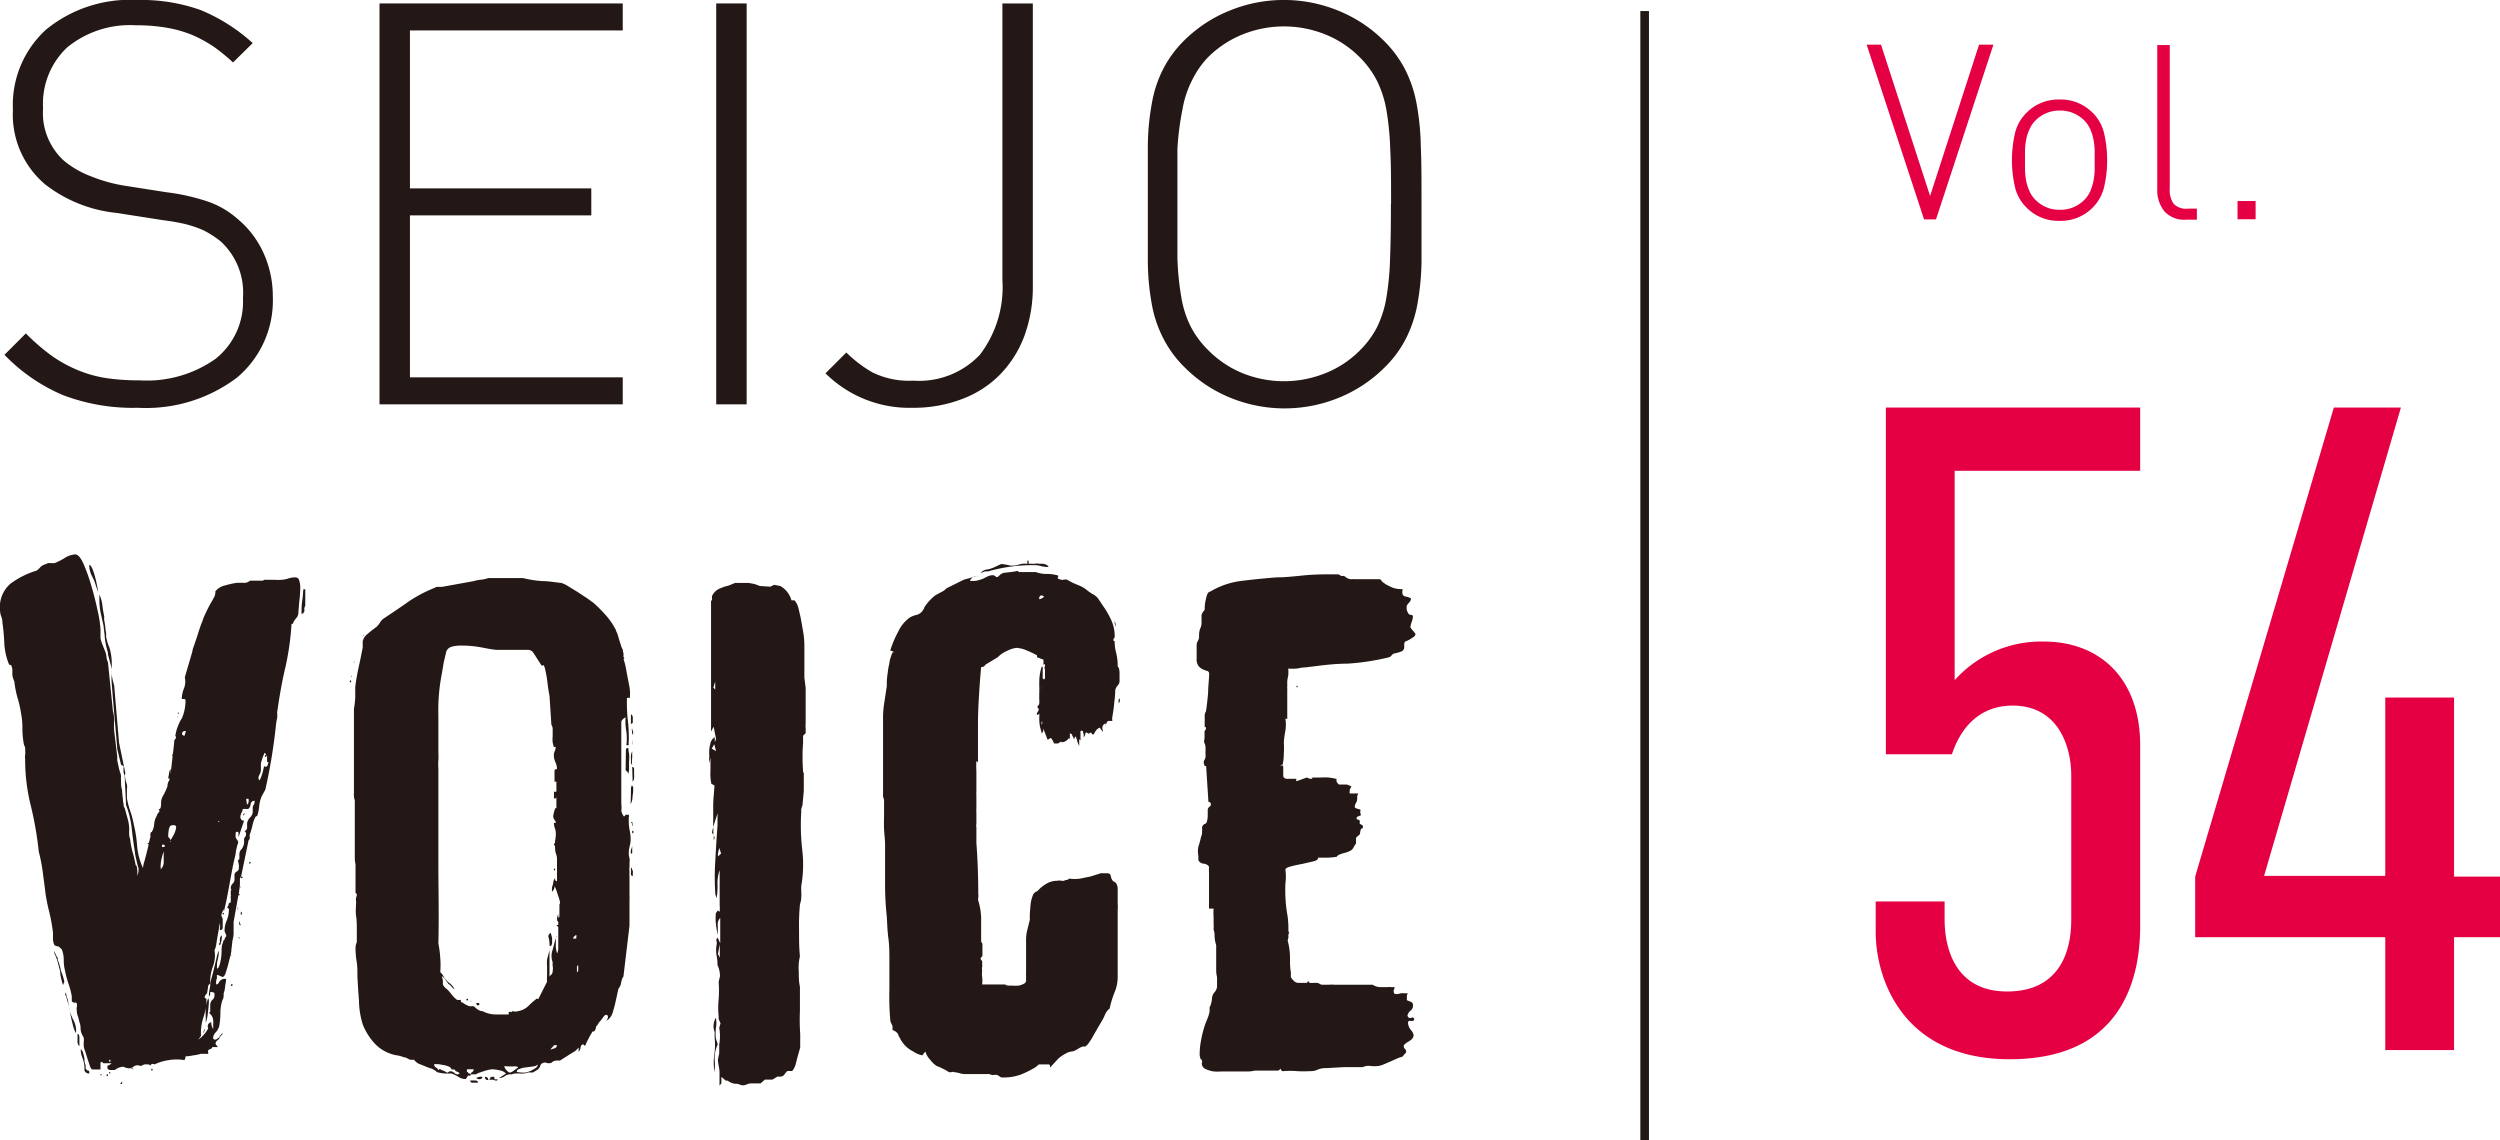 <svg xmlns="http://www.w3.org/2000/svg" width="174.11" height="79.4" viewBox="0 0 174.11 79.4"><defs><style>.cls-1{fill:none;stroke:#231815;stroke-miterlimit:10;stroke-width:0.6px;}.cls-2{fill:#231815;}.cls-3{fill:#e50044;}</style></defs><title>logo</title><g id="レイヤー_2" data-name="レイヤー 2"><g id="レイヤー_1-2" data-name="レイヤー 1"><line class="cls-1" x1="114.54" y1="0.77" x2="114.54" y2="79.4"/><path class="cls-2" d="M8,74.52c-.06,0-.1,0-.11,0s-.08,0-.2,0-.21-.06-.21-.17,0-.15.11-.17a.8.8,0,0,0,.19-.13H7.6a.68.68,0,0,0-.19,0l-.2,0a.21.21,0,0,1-.1-.11S7,74,7,74v.48H6.44q-.09,0-.18-.24l-.17-.52c-.06-.19-.11-.37-.17-.54a1.33,1.33,0,0,1-.09-.35s0-.11,0-.26a1,1,0,0,0,0-.3l-.09-.17a1.07,1.07,0,0,1-.13-.5,1.13,1.13,0,0,0-.09-.45,3.15,3.15,0,0,0-.1-.39.94.94,0,0,1-.07-.39.49.49,0,0,1,0-.24A.31.31,0,0,0,5.36,70c0-.14-.05-.2-.13-.17A.24.24,0,0,1,5,69.72s0-.09,0-.17a1.05,1.05,0,0,1,0-.18,5.78,5.78,0,0,0-.23-.86,6.38,6.38,0,0,1-.24-.91,2.86,2.86,0,0,1-.09-.73,2.06,2.06,0,0,0-.13-.74C4.18,66,4.1,65.91,4,65.9a.44.44,0,0,1-.2-.07.94.94,0,0,1-.11-.43c0-.2,0-.35,0-.43a11.57,11.57,0,0,0-.28-1.54,11.14,11.14,0,0,1-.28-1.53l-.17-1.3a11.79,11.79,0,0,0-.26-1.29,24.33,24.33,0,0,0-.56-3.22,13.33,13.33,0,0,1-.39-3.22,1,1,0,0,1,0-.3,1,1,0,0,0,0-.3A.57.57,0,0,0,1.73,52a.71.71,0,0,1-.09-.3,5.85,5.85,0,0,1-.08-1,5.17,5.17,0,0,0-.09-1,7.91,7.91,0,0,0-.26-1.14A6.67,6.67,0,0,1,1,47.47,1.83,1.83,0,0,1,.86,47c0-.25,0-.38,0-.41-.06-.23-.1-.33-.13-.28s-.07,0-.13-.11A4.43,4.43,0,0,1,.3,44.81a14.14,14.14,0,0,0-.13-1.44,1.26,1.26,0,0,0-.08-.43A1.28,1.28,0,0,1,0,42.46a2.13,2.13,0,0,1,.73-1.81,5.85,5.85,0,0,1,1.82-.91,1.23,1.23,0,0,0,.24-.22.89.89,0,0,1,.32-.21.78.78,0,0,0,.22-.09.27.27,0,0,1,.13,0H3.8a4.46,4.46,0,0,0,.69-.35,1.57,1.57,0,0,1,.74-.26q.3,0,.6.69a12.82,12.82,0,0,1,.56,1.6c.18.61.32,1.2.44,1.77A7.87,7.87,0,0,1,7,43.84s0,.13,0,.28,0,.27,0,.33a2.35,2.35,0,0,0,.13.43l.17.43a1.25,1.25,0,0,1,.11.39,1.3,1.3,0,0,0,.11.43l.34,3.37a2.72,2.72,0,0,1,.09.69,5.32,5.32,0,0,0,0,.69l.22,1.86a1.35,1.35,0,0,0,0,.24l.09.41a2.75,2.75,0,0,0,.11.41,1.26,1.26,0,0,1,.06.24,2.71,2.71,0,0,0,0,.37c0,.18,0,.38.07.6a6.12,6.12,0,0,0,.06.63c0,.2.05.33.05.39a.32.32,0,0,0,.08.25c.06.24.13.48.2.74a2.81,2.81,0,0,1,.11.73,2.83,2.83,0,0,0,0,.35.6.6,0,0,0,.06.3,5.65,5.65,0,0,0,.17.93,9,9,0,0,1,.22.93c.06,0,.09.11.11.32s0,.36,0,.41a1.11,1.11,0,0,0,.09-.51,4,4,0,0,1-.15-.59,3.59,3.59,0,0,1-.11-.58c-.09-.55-.16-1.1-.22-1.64a6.34,6.34,0,0,0-.39-1.6L8.68,54a.72.72,0,0,1-.08-.35c0-.09,0-.14,0-.17a.17.17,0,0,0,0-.13l-.17-.09-.26-1.08c-.11-1.3-.2-2.3-.26-3s-.1-1.25-.13-1.58,0-.53,0-.58v-.13a2.46,2.46,0,0,0-.09-.67c-.06-.22-.11-.43-.17-.63l0-.13a6.19,6.19,0,0,1-.22-1c0-.24-.06-.54-.09-.89L7,42.63a5.23,5.23,0,0,1-.08-1v-.22a2.33,2.33,0,0,1,.21.74,7,7,0,0,0,.13.78,1.38,1.38,0,0,0,0,.28,4.3,4.3,0,0,1,.07.43,2.62,2.62,0,0,0,.06.43,2,2,0,0,1,0,.24c0,.11.05.24.08.37a1.55,1.55,0,0,0,.13.36,3.81,3.81,0,0,1,.18,1.36,3.29,3.29,0,0,0,.17,1.32l.34,4,.44,2.12a.63.63,0,0,0,0,.38c0,.15.08.29.11.44s0,.21,0,.47,0,.42,0,.48a6.24,6.24,0,0,0,.24.9,5.59,5.59,0,0,1,.23.87,9.39,9.39,0,0,1,.24,1.53,4.4,4.4,0,0,0,.41,1.54,1.76,1.76,0,0,1,.09-.44c.06-.2.11-.41.17-.64s.11-.45.15-.65.08-.35.11-.44a.68.68,0,0,1,0-.21c0-.09.06-.13.09-.13a1.27,1.27,0,0,0,.17-.56,1.28,1.28,0,0,1,.18-.56.42.42,0,0,1,.1-.2.43.43,0,0,0,.11-.19,1.31,1.31,0,0,0,.09-.5.93.93,0,0,1,.13-.5,4.29,4.29,0,0,0,.56-1.79c.09-.73.16-1.37.22-1.92a.34.34,0,0,1,.08-.26c.06-.06.06-.13,0-.22A3.21,3.21,0,0,1,12.68,50a3.21,3.21,0,0,0,.24-1.23c0-.06-.05-.09-.13-.09h-.13a2,2,0,0,1,.15-.73,1.31,1.31,0,0,0,.06-.78l.52-1.77A1.56,1.56,0,0,1,13.5,45l.22-.65c.07-.23.14-.44.21-.65s.12-.33.15-.39a3.64,3.64,0,0,1,.26-.64,7.8,7.8,0,0,1,.43-.82l.13-.24a.57.57,0,0,0,.09-.28.17.17,0,0,0,0-.13,1.15,1.15,0,0,1,.69-.43,5.94,5.94,0,0,1,.82-.18l.45,0a.6.6,0,0,0,.46-.15h.9a.24.24,0,0,1,.22-.06l.22,0,.41,0a2.68,2.68,0,0,0,.41,0,1.71,1.71,0,0,0,.47-.08,1.58,1.58,0,0,1,.52-.09.27.27,0,0,1,.28.22,1.55,1.55,0,0,1,.07.43c0,.14,0,.44-.05.88s-.06.75-.08.89a.59.59,0,0,1-.16.43,1.29,1.29,0,0,0-.23.39l-.09,0,0,.05a18.85,18.85,0,0,1-.43,3c-.24,1-.42,2.07-.57,3.13a1.51,1.51,0,0,1,0,.39,3.8,3.8,0,0,0-.09.56c-.08.75-.18,1.49-.3,2.21s-.26,1.45-.43,2.2l-.26.48a2.33,2.33,0,0,0-.17.69,3.23,3.23,0,0,1-.13.65l-.13.08a2.48,2.48,0,0,0-.2.56,4.59,4.59,0,0,1-.19.65.48.48,0,0,0,0,.22.27.27,0,0,1-.09.21l-.52,2.51a.29.29,0,0,0-.08.22v0l0,.13c0,.08,0,.13,0,.13s0,.25-.05.49a2.91,2.91,0,0,1-.08.46l-.31,1.73v.3c0,.06,0,.23,0,.52a2.13,2.13,0,0,1-.09.52,5.13,5.13,0,0,1-.06.54c0,.27-.1.56-.17.86s-.15.56-.22.78-.15.32-.24.32l-.3-.13,0,0h-.09a.85.85,0,0,1,0,.24,1.08,1.08,0,0,0-.05.2v.21a.21.21,0,0,0,.2-.15.5.5,0,0,1,.32-.24h.09a.12.12,0,0,0,.09,0c0,.17-.05.35-.07.52a2,2,0,0,1-.11.52.79.79,0,0,1,0,.23,1,1,0,0,1-.09.24,2.94,2.94,0,0,0-.13.87,5.19,5.19,0,0,1-.08.9,1,1,0,0,1-.24.44.62.62,0,0,0-.19.43l.08.08a.14.14,0,0,0,.09,0,.23.23,0,0,0,.13-.07.29.29,0,0,1,.17-.06.7.7,0,0,1-.17.19.3.3,0,0,0-.13.24s.06.1.17.22h-.39a.22.22,0,0,1-.15.15.19.19,0,0,0-.15.11.58.58,0,0,0,0,.1.09.09,0,0,1,0,.11.12.12,0,0,1-.09,0H14a3.12,3.12,0,0,1-.54.11,3.5,3.5,0,0,1-.54.07.4.4,0,0,1-.08.26,3.26,3.26,0,0,0-1.08,0,3.48,3.48,0,0,0-1,.3.2.2,0,0,0-.3.09.14.14,0,0,0-.13-.09h-.13a.42.42,0,0,0-.28.06c-.05.05-.15.05-.33,0a.47.47,0,0,0-.3.1.36.36,0,0,1-.26.11.86.86,0,0,1-.43-.11A1,1,0,0,0,8,74.52Zm-4-7.74a6.12,6.12,0,0,1,.22.69c0,.15.11.33.17.54a3.06,3.06,0,0,1,.09.37l-.09.22a4.45,4.45,0,0,1-.19-.76c0-.24-.1-.5-.16-.76a3.37,3.37,0,0,0-.17-.51.51.51,0,0,1-.09-.35A2,2,0,0,0,4.06,66.78Zm.61,2.55a2.48,2.48,0,0,1,.13.35,4.25,4.25,0,0,0,.06.45,1.71,1.71,0,0,0,.11.45,5.41,5.41,0,0,0,.24.54,1.52,1.52,0,0,1,.15.63.65.65,0,0,1,0,.11.26.26,0,0,0,0,.11,2,2,0,0,1-.23-.61c-.08-.29-.14-.58-.2-.88s-.12-.58-.19-.83a2.19,2.19,0,0,0-.15-.41v-.17A.46.46,0,0,0,4.67,69.33ZM5.4,72c.09,0,.13.13.13.3v.56a.38.38,0,0,1-.13-.3Zm.22,1.08s.1.06.15.19a4,4,0,0,1,.11.44c0,.15,0,.31.08.45a1.6,1.6,0,0,1,0,.26c.09.11.16.16.2.15s.06,0,.06.19a.33.33,0,0,1-.34-.21s0,0,0-.09v-.21a2.42,2.42,0,0,0-.16-.63A1.55,1.55,0,0,1,5.62,73.09Zm.6-33.74c.06,0,.12.08.2.24a4,4,0,0,1,.19.56c.06.22.11.43.15.65a3.15,3.15,0,0,1,.07.45l-.26-.78L6.35,40A1.52,1.52,0,0,1,6.22,39.35Zm.86,35.47,0,0,0,.09s-.08,0-.08-.07S7,74.82,7.08,74.82Zm.26.17,0,0H7.3a.12.12,0,0,1-.09,0Zm.09-.17q.09,0,.09.06c0,.05,0,.07-.09.07l0-.09Zm.26-1c-.06,0-.09,0-.09.07s0,.06.09.06l0,0Zm0,.87,0,.08,0,0c-.06,0-.09,0-.09-.07S7.63,74.69,7.69,74.69Zm.82.65c0,.11,0,.17-.09.17S8.45,75.36,8.51,75.34Zm.61-1a.32.32,0,0,0,.08.13l.09,0ZM10.37,58.7l0,.09,0,0q-.09,0-.09-.06S10.31,58.7,10.37,58.7Zm.17-.51,0,.08,0,0,0,0Zm0-.18c.06,0,.09,0,.09.07s0,.06-.09.06l0,0Zm0,16.42q.09,0,.09.06c0,.05,0,.07-.09.07l0,0Zm.65-18.19c0,.15,0,.22-.08.22l-.05-.05s0-.08.09-.08l0,0S11.17,56.24,11.23,56.24Zm0,4a.61.61,0,0,0,0,.15.61.61,0,0,1,0,.15A.68.68,0,0,0,11.4,60v-.6c0-.06,0-.09,0-.09a2.61,2.61,0,0,0-.13.43A2.45,2.45,0,0,0,11.19,60.26Zm.17-1.43c-.06,0-.08.06-.08.18l.12,0a.1.1,0,0,0,.09-.1Zm.43-4.49c0,.23,0,.36-.13.39A.82.82,0,0,1,11.79,54.34Zm-.08,3.93a.42.42,0,0,0,.11.15s.06.08.06.11c.09-.14.17-.28.24-.41a1.48,1.48,0,0,0,.15-.5.16.16,0,0,0-.11-.13l-.15,0c-.14,0-.23.12-.26.35A4.07,4.07,0,0,0,11.71,58.27Zm.17-4.53c0,.08,0,.19,0,.32s0,.19-.11.19,0-.23,0-.36a.8.8,0,0,1,.11-.33Zm0,4.83-.05.09.05,0,0,0ZM12,53l0,.09,0,0-.05,0Zm0-.47q.09,0,.09.06s0,.07-.09.07l0,0Zm0,.17a.22.22,0,0,1,0,.13v-.08Zm.13-1.12q.09,0,.09.06s0,.07-.09.07l0,0Zm0,.26c.11.11.11.17,0,.17Zm.26-2.25c.08.09.08.13,0,.13l0,0Zm0,.43a.25.25,0,0,1,0-.17Zm.34,1.13c0,.06,0,.08.13.08a1.94,1.94,0,0,1,.09-.3A.19.19,0,0,0,12.7,51.19Zm1.08,21.25a1.74,1.74,0,0,0,.41-.37,2,2,0,0,0,.28-.41c-.08-.23,0-.37.22-.43a.78.78,0,0,0,.13.48v-.18a.68.68,0,0,1,0-.19,1.54,1.54,0,0,0,0-.19.69.69,0,0,0-.3-.57l.09-.08a.18.18,0,0,0,0-.09V70a.55.55,0,0,1,.17-.39c.09-.06.13-.17.13-.35s-.06-.11-.17-.17a.3.3,0,0,0-.13,0,.85.85,0,0,1,0,.15,1.72,1.72,0,0,1-.09.19v-.21a4.49,4.49,0,0,1,.09-.54c0-.3.12-.64.21-1l.24-1a1.84,1.84,0,0,1,.15-.47,2.47,2.47,0,0,1-.06.56,1.81,1.81,0,0,0-.07.52v.17c.09,0,.16-.16.22-.39a4.19,4.19,0,0,0,.1-.71c0-.25,0-.46.07-.65s.07-.27.13-.24a.38.38,0,0,1,.13-.26A.34.34,0,0,0,15.7,65a.41.41,0,0,1-.06-.2,1.72,1.72,0,0,1,.15-.69,2,2,0,0,0,.15-.82l-.13-.08a.42.42,0,0,0,.11-.22.13.13,0,0,1,.15-.13s0-.08,0-.15a.5.5,0,0,0,0-.15.26.26,0,0,1,0-.11.22.22,0,0,0,0-.15V62l.05,0-.05-.13a.44.44,0,0,1,.13-.33.38.38,0,0,0,.13-.32c0-.09,0-.14,0-.15s0-.05,0-.11a.29.29,0,0,1,.15-.26.25.25,0,0,0,.15-.21,1.37,1.37,0,0,0,0-.31.85.85,0,0,1-.05-.3c.06,0,.09,0,.09-.13a.23.23,0,0,0,0-.11s0-.05,0-.11a.52.52,0,0,1,.17-.41A.94.94,0,0,0,17,58.7v-.3l.13-.21a1.1,1.1,0,0,0,0-.18.23.23,0,0,0-.11-.13.25.25,0,0,0,.19-.28c0-.13,0-.22,0-.28a.77.77,0,0,1,.19-.37.65.65,0,0,0,.2-.36v-.35a.29.29,0,0,1,.06-.17.47.47,0,0,0,.07-.3c-.17,0-.27.11-.28.26a.43.43,0,0,1-.15.3.26.26,0,0,1-.18,0,.46.46,0,0,1-.21,0,.78.78,0,0,1-.09.28.71.71,0,0,0-.08.28.27.27,0,0,0,.17.26H17l-.39,1.16V58.1c0-.12,0-.17-.09-.17s-.09,0-.11.13a1.83,1.83,0,0,0,0,.21.35.35,0,0,0,.09.2.35.35,0,0,1,.09.23,1.7,1.7,0,0,0-.11.37,1.76,1.76,0,0,0-.07.37c0,.08-.08.34-.17.78s-.17.89-.26,1.38-.17.93-.26,1.34l-.13.56s0,0,0-.09,0-.08,0-.08-.12.14-.18.43-.11.6-.17.95-.12.66-.17,1a1.54,1.54,0,0,1-.13.47,2.24,2.24,0,0,1-.11,1.13,2.88,2.88,0,0,0-.19,1v.18l-.13.13-.09.56a.43.43,0,0,0-.17.3l.13.09a4.34,4.34,0,0,1-.2,1.25A3.35,3.35,0,0,0,14,72.14Zm.48-.78a.5.5,0,0,1-.18.35Zm0-.13v0a.18.18,0,0,0,0-.09Zm.26-1.81a7.45,7.45,0,0,1-.07.84,2.89,2.89,0,0,1-.15.71v-.34a5.74,5.74,0,0,1,0-.71,2.27,2.27,0,0,1,.18-.67Zm.64-12.53,0,.09,0,0q.09,0,.09-.06S15.22,57.19,15.16,57.19Zm0,15.21a2.06,2.06,0,0,1,.15-.24c.07-.1.14-.15.2-.15Zm.13-6.7a1.24,1.24,0,0,1,0-.3.33.33,0,0,1,.13-.22,1.56,1.56,0,0,1-.13.7S15.25,65.82,15.25,65.7ZM15.51,64c0,.11,0,.27,0,.47s0,.3-.19.3a.38.38,0,0,1,0-.17.46.46,0,0,0,0-.21c0-.09,0-.21,0-.37a1.19,1.19,0,0,1,.07-.33Zm0-.43q.09,0,.09.06s0,.06-.09.06l0,0Zm.56,2.89.05.09-.05,0,0,0Zm.05,2.07a.07.07,0,0,1,.08.07s0,.06-.08.06l-.05,0Zm.43-2.42,0,.09,0,0,0,0Zm0-2.85,0,0,0-.09.05.09Zm0,0,.05.09-.05,0,0,0Zm.13-1,0,.09,0,0c-.06,0-.08,0-.08-.07S16.7,62.29,16.76,62.29Zm-.08,3c.05,0,.08,0,.08.13Zm.17-.82c-.06,0-.1,0-.11-.11a1.37,1.37,0,0,1,0-.19Zm-.05-2.72.05.08-.05,0,0,0Zm.13-.69.05.08-.05.05a.07.07,0,0,1-.08-.07S16.88,61,16.93,61Zm-.08,2.46a.13.13,0,0,1,.08.13c0,.06,0,.08-.08.08Zm.26-6.87c0,.12-.06.17-.09.17v0A.14.14,0,0,1,17.11,56.63Zm.17-.6c.06,0,.09-.05.11-.16s0-.18,0-.23h-.17Zm.17,4c.12,0,.12.06,0,.17ZM18,54.17a.18.18,0,0,0,.09.17,3.09,3.09,0,0,0,.17-.45,4.2,4.2,0,0,0,.13-.54.15.15,0,0,0,.22,0,.52.52,0,0,0,.08-.29h0a.12.12,0,0,1-.09,0v-.43c-.06,0-.08-.06-.08-.09s0,0-.05-.08-.07.05-.13.17a2,2,0,0,0-.1.3,1.24,1.24,0,0,0-.07.26s0,.17,0,.43S18,54,18,54.17Zm.48-1.6c.05,0,.08,0,.08.06s0,.07-.08.07l-.05,0ZM21,42.63c0-.23,0-.49.05-.8s.05-.56.08-.79l.13,0,0-.22V42.2a.34.34,0,0,0-.06.28.26.26,0,0,1-.19.28S21,42.72,21,42.63Z"/><path class="cls-2" d="M24.45,47.39l0,.08,0,.05c-.06,0-.09,0-.09-.07S24.39,47.39,24.45,47.39Zm0-.35.05.09-.05,0,0,0Zm3.63,26.57-.3-.09a2.76,2.76,0,0,1-1.62-.78,4.2,4.2,0,0,1-.89-1.38A5.71,5.71,0,0,1,25,69.68c-.05-.61-.08-1.17-.11-1.69v-.34a4.4,4.4,0,0,0-.07-.8,6,6,0,0,1-.06-.85,1,1,0,0,1,.09-.38v-.83c0-.34,0-.68-.05-1s0-.65,0-1a.72.72,0,0,1,0-.28.6.6,0,0,0,.05-.24c-.09-.09-.12-.13-.09-.13l0-1.94a2.2,2.2,0,0,1-.05-.44V55.72a.66.66,0,0,1-.06-.26,1.38,1.38,0,0,1,0-.26c0-.08,0-.28,0-.58s0-.5,0-.58V49.37a6.92,6.92,0,0,0,.09-.75c0-.36,0-.62,0-.76a14.05,14.05,0,0,1,.24-1.4c.1-.45.19-.9.28-1.36v-.44a.9.9,0,0,1,.34-.51,6.39,6.39,0,0,1,.61-.48,1.74,1.74,0,0,0,.26-.32.85.85,0,0,1,.26-.28c.57-.38,1.13-.75,1.66-1.13a9.46,9.46,0,0,1,1.88-1s.06-.05.17-.07l.35,0L33,40.47a2.51,2.51,0,0,1,.52-.1,1.78,1.78,0,0,0,.48-.11h2.42a8.09,8.09,0,0,0,1.34.21c.43,0,.87.08,1.34.13a2.1,2.1,0,0,1,.49.24l.67.41.65.43.43.31a10.79,10.79,0,0,1,.89.9,5,5,0,0,1,.67,1c0,.06.06.15.11.28l.12.41.13.41a.92.92,0,0,0,.11.24,1.25,1.25,0,0,0,.05.26,1.86,1.86,0,0,1,0,.26c.08.08.08.13,0,.13a5.12,5.12,0,0,1,.21.88q.13.68.18.93a3.39,3.39,0,0,1,.06.41,2.75,2.75,0,0,1,0,.41v.09s-.07,0-.21,0V49a10.69,10.69,0,0,0,.06,1.13,8.42,8.42,0,0,1,.07,1.12,3.16,3.16,0,0,1,0,.35,1.26,1.26,0,0,0,0,.3l-.08,0-.09,0a3.38,3.38,0,0,0,0-.95,4,4,0,0,1-.05-1c-.2.12-.3.23-.3.35,0,.54,0,1.08,0,1.62s0,1.07,0,1.62V54c0,.2,0,.41,0,.62s0,.42,0,.59V56a1.6,1.6,0,0,1,0,.47,1,1,0,0,0,.18.39s.07,0,.12-.13a.37.37,0,0,0,.22,0,.48.48,0,0,1,0,.22v.26a3.32,3.32,0,0,0,.07.65,2.81,2.81,0,0,1,.06.56,1.93,1.93,0,0,1-.06.49,2.08,2.08,0,0,0-.07.5,1.08,1.08,0,0,0,.05.35,1.05,1.05,0,0,1,0,.34,2.11,2.11,0,0,1,0,.26,1.73,1.73,0,0,0,0,.35,3.69,3.69,0,0,0,0,.41c0,.19,0,.39,0,.6s0,.42,0,.61a3.51,3.51,0,0,1,0,.41l0,.26v1.47L43.42,68a1.08,1.08,0,0,0-.16.43.82.82,0,0,1-.19.43l-.22,1c-.05.23-.12.46-.19.69a1,1,0,0,1-.45.56.45.45,0,0,0,.13-.3.12.12,0,0,0-.13-.13s-.09,0-.18.13a3.11,3.11,0,0,1-.26.34,1,1,0,0,0-.17.26c-.06,0-.09.1-.11.2a.28.28,0,0,1-.15.23v0l-.08,0-.09.17a2.14,2.14,0,0,0-.17.3l-.18.35c0,.11-.1.17-.13.17l0,0a.08.08,0,0,0-.09-.09c-.08,0-.14.07-.17.22a.6.6,0,0,1-.13.3l0-.3-.17.17c-.09.09-.15.13-.18.13l-.95.6h-.21a.53.53,0,0,0-.39.16A.54.54,0,0,1,38,74c-.2,0-.32.07-.37.21a.47.47,0,0,1-.23.31s0,0-.13.08a.48.48,0,0,0-.13.09l-.35,0a1.3,1.3,0,0,1-.6.07c-.29,0-.46,0-.52.06l-.13,0a.63.63,0,0,0-.39.13.65.65,0,0,1-.39.13l.48-.31a.74.74,0,0,0-.46-.23,2.35,2.35,0,0,0-.54-.07,3,3,0,0,0-.6.15c-.32.1-.48.17-.48.2h-.38a.17.17,0,0,1,.1-.15.23.23,0,0,0,.11-.2l-.24,0-.23,0v.17l-.09.08v0a.3.3,0,0,1,.11-.07s.06,0,.06.07.18,0,.18.13-.19,0-.22.11a.59.59,0,0,1-.13.19.94.94,0,0,1-.5-.15,2.47,2.47,0,0,0-.49-.24,4.44,4.44,0,0,1-.5,0,2.88,2.88,0,0,1-.5-.09,1.21,1.21,0,0,0-.56-.3l-.6-.24a.9.9,0,0,1-.44-.32c-.17,0-.3,0-.38-.05A1.41,1.41,0,0,0,28.12,73.61ZM24.67,46.05l0,.08,0,0-.05,0Zm.64-1.86.05.08-.05,0,0,0Zm2.81,29.42.05.08-.05,0,0,0Zm3.2,1a.4.4,0,0,1,.32.11.31.31,0,0,0,.2.1.17.17,0,0,0,.17-.08.58.58,0,0,0-.19-.11q-.15-.06-.15-.15c-.06,0-.09,0-.09,0s0,0-.09,0-.06-.12-.17-.17a1.63,1.63,0,0,0-.39-.13l-.41-.07-.28,0a.24.24,0,0,0,.13.24.32.32,0,0,1,.17.24c0-.09,0-.13.13-.13l.09.08a.15.15,0,0,0,.08,0l.31.17ZM30.76,68a.94.94,0,0,1,.08.5c0,.1.08.24.31.41a3.87,3.87,0,0,1,.32.37,1.81,1.81,0,0,0,.37.36l.13,0,.13,0a.1.1,0,0,0,0,.08.08.08,0,0,0,.09.09l.23.15.24.11a.48.48,0,0,0,.22,0,.27.27,0,0,1,.21.09,1.4,1.4,0,0,0,.22.17.53.53,0,0,0,.3.09,1.94,1.94,0,0,0,.87.23c.31,0,.63,0,.95,0v-.18h.17l0,.09,0,0c0-.11.09-.15.17-.13a.39.39,0,0,0,.26,0,1.39,1.39,0,0,0,.76-.36,4.71,4.71,0,0,1,.62-.54V69.5l0,0a.07.07,0,0,0,.08.08l.61-1.21a1.69,1.69,0,0,1,0-.34v-.74a3.26,3.26,0,0,1,0-.47l.17-.65V68l.13-.13a.34.34,0,0,0,.09-.26.7.7,0,0,0,0-.32,2.16,2.16,0,0,1,0-.28,1.22,1.22,0,0,1,0-.87c.09-.34.16-.61.22-.82v.44a1.74,1.74,0,0,0,.09.64.93.93,0,0,0,.08-.39V64.19a.13.13,0,0,1-.08-.13.71.71,0,0,1,.08-.39v.26h0l.08-.09V63l.05-.13a3.57,3.57,0,0,0-.18-.6,2.66,2.66,0,0,0-.21-.56.46.46,0,0,1-.18.39v-.31a1.17,1.17,0,0,0,.09-.32.57.57,0,0,1,.13-.32c0,.11,0,.17,0,.17a.14.14,0,0,1,.13.09v-.35s0-.17,0-.43,0-.42,0-.48v-.26l0-.08a.87.87,0,0,0-.07-.35,1.14,1.14,0,0,1-.06-.39,2.68,2.68,0,0,1,0-.52,2.44,2.44,0,0,0,.05-.51,1,1,0,0,0-.07-.37,1,1,0,0,1-.06-.37.18.18,0,0,0,.13,0,.35.35,0,0,0-.09-.2.41.41,0,0,1-.09-.28,2.14,2.14,0,0,1,.07-.32q.06-.24.15-.24v-.73l-.07.08s-.05,0-.1,0v-.47h.17V55l0-.08v-.48l-.13,0v-.74c0-.08,0-.13.17-.13a1.17,1.17,0,0,0-.11-.49,1.25,1.25,0,0,1-.11-.5.77.77,0,0,1,.07-.28.79.79,0,0,0,.06-.28l-.13,0a3,3,0,0,1-.08-.32,1.84,1.84,0,0,1,0-.41v-.09l0-.08v-.31a.59.59,0,0,0-.09-.34l-.13-2c-.06-.32-.11-.63-.15-1a8,8,0,0,0-.19-1c-.06-.15-.11-.19-.13-.13s-.06,0-.09,0l-.56-.87a.44.44,0,0,0-.39-.21h-1c-.37,0-.73,0-1.08,0s-.85-.12-1.25-.19a7.59,7.59,0,0,0-1.3-.11,2.41,2.41,0,0,0-.71.09.55.55,0,0,0-.37.47c-.08.32-.15.61-.19.87s-.09.54-.15.86a13.38,13.38,0,0,0-.18,2.61c0,.88,0,1.75,0,2.62a2.71,2.71,0,0,1,0,.47,3.28,3.28,0,0,0,0,.56c0,.09,0,.27,0,.54s0,.46,0,.54c0,1.88,0,3.73,0,5.55s.05,3.68,0,5.56a7.51,7.51,0,0,1,.13,1,5.79,5.79,0,0,1,0,1,1.3,1.3,0,0,1,.18.21l.13.22a1.75,1.75,0,0,0,.34.34,1.13,1.13,0,0,1,.35.44.91.91,0,0,1-.22-.2.82.82,0,0,0-.21-.19L31,68.21C30.91,68.06,30.82,68,30.76,68Zm.34-21,0,.08,0,.05,0-.05ZM32,68.9,32,69l0,0,0,0Zm.52.65s.08,0,.08.06a.07.07,0,0,1-.08.07l-.05-.05Zm.34.21a.14.14,0,0,1-.13-.08Zm-.08,5.49.3,0q.21,0,.21.15h-.34A.15.15,0,0,1,32.75,75.25Zm.38-5.44,0,.08,0,0,0,0Zm0,5.27a.76.76,0,0,1,.43-.09c0,.11-.07.17-.22.17A.3.3,0,0,1,33.18,75.08Zm0-5.14c0-.06,0-.09.13-.09s.13.17,0,.17a.12.12,0,0,0-.08,0C33.25,70,33.22,70,33.22,69.94ZM33.78,75a.19.19,0,0,1,.22.22A.19.19,0,0,1,33.78,75Zm.39,0,.11,0a.34.34,0,0,1,.15,0v.17h.22c0,.09-.08.11-.22.06a.52.52,0,0,0-.39,0A.35.35,0,0,0,34.17,75Zm.17-4.62,0,.08,0,0,0,0Zm.78,3.89a.55.55,0,0,0,.15.26c.1.11.18.17.24.17a.61.61,0,0,0,.26-.13l.3-.22c0-.06-.06-.08-.17-.08a.41.41,0,0,0-.15,0,.47.47,0,0,1-.15,0l-.22,0A1,1,0,0,0,35.12,74.26Zm1.21.43.24,0a1.94,1.94,0,0,0,.39-.12,2.18,2.18,0,0,0,.34-.2.3.3,0,0,0,.15-.24.57.57,0,0,1-.32.13l-.5.07a1.24,1.24,0,0,0-.45.11c-.13,0-.19.13-.19.21Zm2.12-9.38v.31a.36.36,0,0,1-.09.26c-.06,0-.09,0-.09-.13a1.88,1.88,0,0,0-.06-.46.24.24,0,0,1,.15-.32Zm.34,7.48a.44.44,0,0,0-.21,0l-.26.3.26-.08A.24.24,0,0,0,38.79,72.79Zm-.21-12.31c.05,0,.08,0,.08.06s0,.06-.08.06l0,0Zm.08-1.78c.06.09,0,.15-.08.18A.19.19,0,0,1,38.66,58.7Zm.09,5.71h.13a.25.25,0,0,1,0,.13S38.78,64.49,38.75,64.41Zm0,.77a.34.34,0,0,0,0,.13A.18.18,0,0,1,38.79,65.18Zm1.13.18s0,0,.13,0,.13,0,.13-.09,0-.17,0-.17S39.92,65.21,39.92,65.36Zm.39,1.85a.15.15,0,0,0-.09.13v.39l.09-.13Zm3.32-15c0-.08.06-.13.17-.13a1.64,1.64,0,0,0,.05.37,2.58,2.58,0,0,1,0,.54c0,.15,0,.33,0,.54a.92.92,0,0,1-.07.37c0-.06,0-.15-.17-.26Zm.35-3s0,0,0-.13Zm0,.52a.27.27,0,0,1,.13.21v.39l-.13.09Zm0,9.72a.78.78,0,0,1,0-.26l.09-.26v.48l0,0Zm0,1.34a.75.75,0,0,0,0-.2.21.21,0,0,1,.07-.19q0,.16.06.24a.47.47,0,0,1,0,.19v.09c0,.11,0,.13-.13,0Zm0-10c.09,0,.14.06.15.16a1.31,1.31,0,0,1,0,.23A.43.43,0,0,1,44.06,50.75Zm0,2a.85.85,0,0,1,.09-.47c0,.11,0,.26,0,.45a1.62,1.62,0,0,0,0,.5.29.29,0,0,1-.09-.22Zm0,2.34c0-.06,0-.14,0-.24a.44.44,0,0,1,.07-.2.26.26,0,0,1,.09.18c0,.11,0,.31-.05.6a1,1,0,0,1-.13.52Zm0,1.59,0,.09,0,0,0,0Zm0,.61a.08.08,0,0,1,.09-.09v.3C44.09,57.47,44.06,57.39,44.06,57.28Zm.09-5.45a.84.84,0,0,1,0-.34Zm0,1.52c.08,0,.13.06.13.17v.35a1.49,1.49,0,0,1,0,.28.38.38,0,0,1-.1.23Zm0,4.45c.06,0,.09,0,.09.08a.08.08,0,0,1-.09.09Z"/><path class="cls-2" d="M50,73.78l.09-.43v-.61a3.33,3.33,0,0,0,0-1.16l.09-.31-.13-.3V70.8a6.13,6.13,0,0,1,0-1.21,8.15,8.15,0,0,0,0-1.21l.09-.39a1.79,1.79,0,0,0-.17-.78,3.23,3.23,0,0,0-.07-.69,2.28,2.28,0,0,1,0-.69.45.45,0,0,0,0-.28.2.2,0,0,1,.09-.24l.17.39v-.26c0-.26,0-.51,0-.75s0-.5,0-.76a.66.66,0,0,0-.17.56c0,.2,0,.41,0,.61a5.42,5.42,0,0,1-.13-.74,3.3,3.3,0,0,1,0-.77l.13-.18.13.09a2.74,2.74,0,0,0,0-.48v-.51c0-.32,0-.62,0-.89s0-.57,0-.89l0-.13a2.68,2.68,0,0,0-.15,1,5.11,5.11,0,0,1-.06.95l-.09-.26a17.5,17.5,0,0,1,0-2.4q.06-1.18.15-2.4V57l0-.35-.3.95c0-.51,0-1,0-1.47s.06-.93.09-1.42l-.22-.13a3.57,3.57,0,0,1-.06-.91c0-.28,0-.59,0-.9l-.09.38a3,3,0,0,1,0-.34,1.42,1.42,0,0,0,0-.3c0-.23,0-.45.07-.65a.68.68,0,0,1,.32-.52v.35l.09-.22-.17-.86-.18.34V41.86a.2.2,0,0,0,.07-.18.47.47,0,0,1,0-.17,1,1,0,0,1,.49-.5,3.32,3.32,0,0,1,.67-.23l.43-.18h.61l.22,0,.13,0,.43.08.34.13.74.05.26-.13.43.08a1.65,1.65,0,0,1,.78,1h.21a1.24,1.24,0,0,1,.28.56c.05.21.1.42.15.65s.12.68.18,1a6,6,0,0,1,.08,1v1.08c0,.23,0,.44,0,.64s0,.35,0,.44l.09.73v.17c0,.38,0,.77,0,1.17v1.12a1.77,1.77,0,0,0,0,.35v.34l-.18.18v.47a13.22,13.22,0,0,0,0,2v.09l.05,0,0,.26c0,.34,0,.68,0,1l-.09,1-.09.3v.22a15,15,0,0,0,.07,2.59,8.71,8.71,0,0,1-.07,2.55v.34a2.74,2.74,0,0,1,0,.48c0,.17-.06.33-.09.47a15.61,15.61,0,0,0-.06,1.8c0,.59,0,1.19.06,1.79a3.43,3.43,0,0,0-.08,1.06c0,.36,0,.71.08,1.06,0,.57,0,1.13,0,1.68A13.89,13.89,0,0,0,55.73,72l0,.13v.82l-.17.6-.15.58a1.2,1.2,0,0,1-.24.46h-.34a2,2,0,0,0-.18.21.39.39,0,0,1-.26.18h-.25l-.35.21-.52,0-.3.26-.73,0a2.55,2.55,0,0,0-.33.11.5.5,0,0,1-.32,0l-.22-.08a1,1,0,0,1-.69-.22l-.13,0L50.24,75l0,.44-.13.17c0-.32,0-.63,0-.93S50,74.1,50,73.78Zm-.13-21.47-.13-.48-.17.31ZM49.59,58a1.43,1.43,0,0,1,.09-.39v.52Zm.09-10.11.13.13v-.56Zm.09,10.46-.05.17a1.09,1.09,0,0,1,0-.34Zm0,16.33-.05-.35a4.24,4.24,0,0,1,.05-1.06,4.66,4.66,0,0,0,0-1v-.39a1.14,1.14,0,0,1,.09-1,2.1,2.1,0,0,1,0,.71,3.14,3.14,0,0,0,0,.75l.13.39a2.29,2.29,0,0,0-.22,1A6.24,6.24,0,0,1,49.77,74.69ZM50,59.44l0,.21.22-.21-.13-.39Zm0,7,.13.26v-.95Z"/><path class="cls-2" d="M62,45.31A7.07,7.07,0,0,1,62.55,44a2.52,2.52,0,0,1,.82-1,1.67,1.67,0,0,1,.43-.17.7.7,0,0,0,.39-.22.73.73,0,0,0,.11-.15.45.45,0,0,0,.07-.15,3,3,0,0,1,.34-.45,4.1,4.1,0,0,1,.39-.37,4.63,4.63,0,0,1,.43-.24,1.21,1.21,0,0,0,.39-.28l1.21-.6.48-.13a1.83,1.83,0,0,1,.52-.09.18.18,0,0,1-.13,0c-.06,0-.09,0-.09,0a.35.35,0,0,0-.22.11c-.08.07-.13.13-.13.19a2.17,2.17,0,0,0,.41,0,3.47,3.47,0,0,0,.46-.13l.36-.18a.87.87,0,0,1,.37-.08.35.35,0,0,1,.22.13c.06,0,.13,0,.24-.13a.63.63,0,0,1,.32-.17l.45-.05a2.91,2.91,0,0,0,.46-.08l.13.08h1.16a2,2,0,0,0,.74.13,2.86,2.86,0,0,1,.73.09c.09,0,.11.08.07.15s0,.12.19.15a.32.32,0,0,0,.24,0s.11,0,.19,0a4.39,4.39,0,0,0,.69.35,2.55,2.55,0,0,1,.65.34,3.29,3.29,0,0,0,.43.31,1.25,1.25,0,0,1,.39.3l.35.52a6.37,6.37,0,0,1,.58,1,2.69,2.69,0,0,1,.24,1.21l-.09.13c0,.08,0,.13.09.13a2.94,2.94,0,0,0,.11.84,3.73,3.73,0,0,1,.1.93c.09.06.13.23.13.52v.52a.44.44,0,0,1-.13.28.83.83,0,0,0-.17.32c0,.4-.06.74-.08,1s-.08.59-.13.93a.16.16,0,0,0,0,.11.15.15,0,0,1,0,.11H77.2s-.07,0-.11.09L77,50.5l0-.13c-.15.08-.22.17-.22.26a.59.59,0,0,0,0,.17.17.17,0,0,1,0,.17.75.75,0,0,0-.1-.17.23.23,0,0,1-.07-.13.56.56,0,0,0-.3.24.81.81,0,0,0-.13.23c-.06,0-.09,0-.11,0a.49.49,0,0,0-.11-.13l-.13.09L75.64,51a.26.26,0,0,0-.06.15.44.44,0,0,1-.11.2,1.15,1.15,0,0,0,0-.22.74.74,0,0,1-.05-.22.3.3,0,0,0-.17,0v.65a.16.16,0,0,1-.09-.15c0-.07,0-.11,0-.11v.65a3,3,0,0,1-.13-.3c0-.09-.06-.19-.09-.31s-.13.06-.13.18a1,1,0,0,0-.13-.28c0-.11-.11-.16-.17-.16v.35a.17.17,0,0,1-.13,0s0,.11-.15.17a.51.51,0,0,1-.24.09l-.08,0c0-.05,0-.07-.09,0l-.13.09H73.4a.74.74,0,0,0-.07-.18.8.8,0,0,0-.15-.21l-.22.13-.3-.78s0,.08,0,.15a.37.37,0,0,1-.11.19c0-.08-.06-.23-.11-.43a2.68,2.68,0,0,1-.06-.52,1.11,1.11,0,0,1,0-.17,1.51,1.51,0,0,0,0-.26.24.24,0,0,1-.17.09.38.38,0,0,1,.06-.22.23.23,0,0,0,.07-.17s0-.07-.09-.13a.18.18,0,0,1,.07-.15.2.2,0,0,0,.06-.15,1.66,1.66,0,0,0,0-.24,2,2,0,0,1,0-.28,1.27,1.27,0,0,1,0-.22.88.88,0,0,0,0-.17,1.79,1.79,0,0,0,0-.24,1.64,1.64,0,0,1,0-.23,3.57,3.57,0,0,1,.17-1.17c.06,0,.08.06.07.17a1.7,1.7,0,0,0,0,.26c0,.09,0,.15,0,.17a.29.29,0,0,0,0,.09.22.22,0,0,0,0,.13l.09.09a.25.25,0,0,0,.07-.22,1,1,0,0,1,0-.22v-.25a.28.28,0,0,1,0-.26c0-.12,0-.15-.13-.09.06-.23,0-.35,0-.37a.85.85,0,0,1-.3-.11c-.09,0-.13,0-.13-.17a6.29,6.29,0,0,0-.67-.32,2.09,2.09,0,0,0-.76-.2,1.93,1.93,0,0,0-.67.22,1.89,1.89,0,0,0-.63.43l-.86.52a.32.32,0,0,1-.3.17c-.06.66-.11,1.33-.15,2s-.07,1.32-.07,2c0,.37,0,.73,0,1.08s0,.7,0,1.08v.34a.45.45,0,0,1,0,.13A1.05,1.05,0,0,0,68,53a5.34,5.34,0,0,0,0,.69c0,.23,0,.46,0,.69v.7a2.44,2.44,0,0,0,0,.32c0,.16,0,.25,0,.28v.09l0,0v.52a2.69,2.69,0,0,0,0,.34c0,.18,0,.28,0,.31l0,.43a.62.62,0,0,0,0,.26l0,.9v.18c.09,1.18.13,2.37.13,3.58a.48.48,0,0,1,0,.22.46.46,0,0,0,0,.21,4.63,4.63,0,0,1,.2,1.17c0,.4,0,.81,0,1.21v.43a.26.26,0,0,0,.09.18v.86l-.13.17c0,.09.09.15.11.2a.78.78,0,0,1,0,.19.74.74,0,0,1,0,.22.75.75,0,0,0,0,.26,1.8,1.8,0,0,0,0,.43,2.15,2.15,0,0,1,0,.52h1.6a.36.36,0,0,0,.25.08h.26a2.18,2.18,0,0,0,.44,0,1.17,1.17,0,0,0,.36-.13.25.25,0,0,0,.15-.22.13.13,0,0,0,0-.08.29.29,0,0,1,0-.09V68l0-.09a.12.12,0,0,1,0-.09v-.52c0-.31,0-.6,0-.86s0-.58,0-1a2.72,2.72,0,0,1,.09-.69l.17-.69v-.39l.05-.65a2.42,2.42,0,0,1,.15-.63.46.46,0,0,1,.32-.32,2.5,2.5,0,0,1,.63-.52,1.47,1.47,0,0,1,.75-.21.76.76,0,0,1,.31,0,.39.39,0,0,0,.3-.06.18.18,0,0,0,.09,0l.17-.09a2.58,2.58,0,0,0,.73,0l.74-.15.41-.13.28-.09a1,1,0,0,1,.21,0l.18,0,.13,0a.22.22,0,0,1,.19.19.73.73,0,0,0,.11.29s.06.09.11.1a.55.55,0,0,1,.15.11.81.81,0,0,1,.11.5c0,.21,0,.38,0,.49v.44a2.15,2.15,0,0,1,0,.43v2.07c0,.06,0,.21,0,.46s0,.49,0,.75V68a2.76,2.76,0,0,1-.22,1.12,6.36,6.36,0,0,0-.34,1.12,1,1,0,0,0-.33.44,3,3,0,0,1-.24.47l-.23.39-.31.54a3.8,3.8,0,0,1-.32.52.89.89,0,0,1-.26.28.12.12,0,0,1-.08,0,.14.14,0,0,1-.09,0,1.43,1.43,0,0,0-.35.17,1.78,1.78,0,0,1-.34.17,1.08,1.08,0,0,0-.5.15,3.09,3.09,0,0,0-.5.33l-.6.65c0-.15,0-.22-.13-.22l-.13,0a.37.37,0,0,1-.13,0l-.13,0c-.14,0-.23,0-.26,0l-.21.18a6.79,6.79,0,0,1-1.08.54,3.63,3.63,0,0,1-1.26.19.29.29,0,0,1-.17-.06,1.2,1.2,0,0,0-.17-.11.49.49,0,0,0-.26,0,.61.61,0,0,1-.3-.07l-.13,0H67.13a1.41,1.41,0,0,1-.34-.07,2,2,0,0,0-.35-.06.18.18,0,0,0-.17,0l-.18,0a2.31,2.31,0,0,0-.43-.24,2.35,2.35,0,0,0-.43-.19,2,2,0,0,1-.47-.46,1.28,1.28,0,0,1-.31-.54s-.1.09-.21.26a1.64,1.64,0,0,1-.65-.28,1.87,1.87,0,0,1-.56-.41,2.1,2.1,0,0,1-.22-.28.69.69,0,0,1-.13-.24.56.56,0,0,1-.13-.26s-.07-.13-.21-.21l-.18-.09v-.22c0-.08-.06-.17-.1-.26A.56.56,0,0,1,62,71a17.89,17.89,0,0,1-.06-2.07c0-.69,0-1.38,0-2.07,0-.49,0-1-.07-1.52s-.08-1-.11-1.51a20.69,20.69,0,0,1-.12-2.2c0-.72,0-1.46,0-2.2,0-.09,0-.29,0-.61s-.05-.67-.07-1.06,0-.75,0-1.1,0-.58,0-.69,0-.14,0-.24a1,1,0,0,0-.07-.24V50a6.62,6.62,0,0,1,.09-1.1c.06-.36.11-.73.17-1.11v-.25a5.2,5.2,0,0,1,.07-.72,3.9,3.9,0,0,1,.1-.58,2.08,2.08,0,0,1,.11-.48c.07-.23.12-.34.15-.34s.09,0,.09,0S62.09,45.31,62,45.31Zm8.34-5.92s0,0,.13,0h.09a1,1,0,0,0,.39-.07,1,1,0,0,1,.34-.06.24.24,0,0,1,.13,0l.13,0v-.22a.08.08,0,0,1,.09.09v.13s.08,0,.08,0,0,0,.09,0a1.69,1.69,0,0,0,.28,0,.73.73,0,0,1,.28,0l.22,0a.77.77,0,0,1,.26.06c.11.06.17.12.17.17a2.07,2.07,0,0,1-.5-.06,1.61,1.61,0,0,0-.49-.07,11.28,11.28,0,0,0-3.24.44.82.82,0,0,0-.2,0,.74.74,0,0,0-.19.08l-.09.05h0a.5.5,0,0,1,.39-.26,2.15,2.15,0,0,0,.47-.13l.56-.26A3.86,3.86,0,0,1,70.37,39.39Zm2.2,2.08c-.11,0-.17.08-.17.26a.51.51,0,0,0,.24-.09C72.74,41.58,72.72,41.52,72.57,41.47Zm0,6,0,.13c0,.06,0,.2,0,.43s0,.35,0,.35,0-.17,0-.32a2.48,2.48,0,0,0,0-.33Zm0,3a.19.19,0,0,0,.05-.13c0-.06,0-.09-.05-.09Zm5.06-7.26a.66.66,0,0,1,.09.43A.91.91,0,0,1,77.63,43.24Zm.39,5.4c0,.23,0,.34-.09.34v-.17A.17.17,0,0,1,78,48.64Z"/><path class="cls-2" d="M83.55,73.52a5.25,5.25,0,0,1,.11-1.14,7.51,7.51,0,0,1,.28-1.06l.17-.43a2.44,2.44,0,0,0,.13-.44s0-.07,0-.15,0-.12,0-.15a.94.94,0,0,0,.11-.28,1.62,1.62,0,0,0,.06-.37.71.71,0,0,1,.17-.39.65.65,0,0,0,.18-.43s0-.13,0-.3,0-.29,0-.34a1.84,1.84,0,0,1-.06-.44c0-.2,0-.41,0-.64V65.83a2.51,2.51,0,0,1-.11-.56c0-.17,0-.35-.07-.52a3.56,3.56,0,0,0,0-.43c0-.17,0-.33,0-.48a3.28,3.28,0,0,1,0-.56H84.2v-.82c0-.08,0-.23,0-.43s0-.41,0-.63,0-.42,0-.62a4.1,4.1,0,0,1,0-.43.51.51,0,0,0-.37-.2.45.45,0,0,1-.37-.24v-.3a1.67,1.67,0,0,1,0-.65,6.26,6.26,0,0,0,.18-.65,1.08,1.08,0,0,0,.08-.34v-.39c.06-.11.12-.18.18-.19a.23.23,0,0,0,.13-.11,1.35,1.35,0,0,0,.08-.43v-.48a.34.34,0,0,1,.13-.19.2.2,0,0,0,.09-.15c0-.12-.06-.18-.17-.18L84,53.35c-.09,0-.13,0-.13-.09a.37.37,0,0,1,0-.32.43.43,0,0,0,.09-.28l0-.09,0,0v-.09a.14.14,0,0,1,0-.09v-.21c0-.15,0-.28-.07-.41s0-.27,0-.41v-.44l.09-.13a.33.33,0,0,0,0-.12c0-.06-.06-.06-.08,0a.83.83,0,0,0,0-.13.45.45,0,0,1,0-.13v-.48a.58.58,0,0,1,.09-.39q.09-.6.15-1.32c0-.47.07-.91.07-1.31a.18.18,0,0,0-.13-.18,1.9,1.9,0,0,1-.28-.1,1,1,0,0,1-.31-.22.76.76,0,0,1-.15-.54c0-.09,0-.25,0-.5s0-.39,0-.45a.63.63,0,0,1,.08-.28.57.57,0,0,0,.09-.28.12.12,0,0,1,0-.09v-.08a1.16,1.16,0,0,1,.08-.42.91.91,0,0,0,.09-.41v-.43a.4.4,0,0,1,.07-.26l.15-.21c0-.15,0-.38.08-.72s.13-.51.31-.54a5.52,5.52,0,0,1,2.22-.75q1.23-.15,2.4-.24c.6,0,1.21-.07,1.81-.13S91.84,40,92.45,40h.64a.36.36,0,0,1,.31.12.3.3,0,0,1,.17,0,.24.24,0,0,1,.17.09.69.69,0,0,0,.35.13,2,2,0,0,1,.3,0l.26,0h1.47a.83.83,0,0,1,.11.13s.06.07.15.13.1.09.13.09a4.31,4.31,0,0,0,.54.26,2.07,2.07,0,0,0,.62.08.17.17,0,0,1,0,.13.17.17,0,0,0,0,.13c0,.15.08.23.24.26a.94.94,0,0,1,.36.13.47.47,0,0,1-.15.3c-.1.12-.15.19-.15.22a1.09,1.09,0,0,0,0,.26.53.53,0,0,0,.09.21.2.2,0,0,0,.19.15c.1,0,.15.06.15.11a1.07,1.07,0,0,1-.08.37,1.22,1.22,0,0,0-.09.41l.35.43a.27.27,0,0,1-.13.22l-.26.17-.26.13c-.09,0-.13.1-.13.22a.1.1,0,0,0,0,.08.14.14,0,0,0,0,.09.33.33,0,0,1-.26.34,2.68,2.68,0,0,1-.48.13.47.47,0,0,0-.15.13.33.33,0,0,1-.19.13,16.57,16.57,0,0,1-2.88.44c-1,0-1.93.14-2.91.26-.23,0-.43.05-.59.08a3.42,3.42,0,0,1-.62,0,3.32,3.32,0,0,1,0,.48,3.24,3.24,0,0,0-.07.39c0,.11,0,.21,0,.3v.09a.09.09,0,0,0,0,.08s0,.09,0,.18,0,.14,0,.17v.09a.12.12,0,0,0,0,.08l0,1.64-.13,0a2.55,2.55,0,0,1,0,.82,7.14,7.14,0,0,0-.11.82,5.28,5.28,0,0,1,0,.75,3.73,3.73,0,0,1-.08.8.26.26,0,0,0-.18.09.21.21,0,0,1,.22,0v0a.1.1,0,0,0,0,.08c0,.09,0,.19,0,.31s0,.23,0,.34a.27.27,0,0,0,.26.17h.52l.13,0v.09a.1.1,0,0,0,0,.08l.73-.26.22.09c.11,0,.17,0,.17-.09H92a3.74,3.74,0,0,1,.52,0,4.21,4.21,0,0,1,.56.1l0,.09v.09a.73.73,0,0,0,.09.13l.08.08h.57l.3.13L94,55s0,0,0,.09v.08a.14.14,0,0,0,0,.09h.6l-.08.17,0,.22a.57.57,0,0,1-.09.28.62.62,0,0,0-.08.23c0,.06,0,.11.17.16l.22.06a.14.14,0,0,1,0,.11.2.2,0,0,0,0,.11.37.37,0,0,0,.05.17l-.2.09c-.07,0-.11.07-.11.13s0,.08.07.08a.25.25,0,0,1,.15.09v.13a.09.09,0,0,0,0,.08l.22.13c0,.12,0,.18-.07.2s-.08.06-.1.15l-.05.26-.15.13c-.07.06-.11.1-.11.13v.3l0,0v.09a.71.71,0,0,0-.15.22.87.87,0,0,1-.15.21,1.66,1.66,0,0,1-.54.22c-.3.08-.47.17-.5.26a4.82,4.82,0,0,1-.63.06c-.24,0-.46,0-.67,0,0,.12-.11.21-.34.26l-.78.18c-.29.05-.55.11-.78.17s-.36.13-.38.21a3.86,3.86,0,0,1,0,1,10.32,10.32,0,0,0,.11,2,6,6,0,0,1,.1,1.14l0,0v.13l0,0c0,.06,0,.08.05.08l-.05.22a.16.16,0,0,0,0,.09.24.24,0,0,1,0,.08l-.05.22a4.92,4.92,0,0,1,.16,1.1c0,.42,0,.79.06,1.1v.3c0,.06.06.15.17.26a.48.48,0,0,0,.31.18h.64l.09-.13.09.13.08,0a.12.12,0,0,0,.09,0,.37.37,0,0,0,.13,0l.17,0a.38.38,0,0,1,.22.06.38.38,0,0,0,.26.07l.39,0a2.24,2.24,0,0,1,.38,0c.15,0,.23,0,.26,0h.57l.75,0c.25,0,.5,0,.76,0h.34a1,1,0,0,0,.56.17l.26,0,.26,0a.26.26,0,0,1,.18,0h.26a.37.37,0,0,1-.05.2.24.24,0,0,0,0,.15c0,.08.06.13.17.13a.85.85,0,0,0,.3-.05,1.37,1.37,0,0,1,.31,0h.21a.29.29,0,0,0-.08.22v.26l.25.1a.25.25,0,0,1,.18.24.46.46,0,0,1-.18.39.58.58,0,0,0-.21.35c.06.14.14.19.26.15a.13.13,0,0,1,.21.11c0,.08-.1.12-.23.1s-.2,0-.2.15a.82.82,0,0,0,.2.48.79.79,0,0,1,.19.35c0,.17-.11.32-.34.45s-.35.24-.35.32a.24.24,0,0,0,.09.2.3.3,0,0,1,.08.24l-.26.3-.26.08-.49.22-.56.24a1.53,1.53,0,0,1-.37.11,2.44,2.44,0,0,1-.54,0,.91.91,0,0,0-.54.08c-.41,0-.84,0-1.3,0l-1.29.07a1.27,1.27,0,0,0-.54.1,1.19,1.19,0,0,1-.54.11,8.84,8.84,0,0,1-.91,0,5,5,0,0,0-.95,0,.15.15,0,0,1-.17-.17l-.18.13H87.39a2.14,2.14,0,0,1-.41.06l-.58,0H85.06a3.44,3.44,0,0,1-.54,0,2.1,2.1,0,0,1-.52-.15.45.45,0,0,1-.28-.28.32.32,0,0,1,0-.22.21.21,0,0,0-.11-.22Zm6.82-25.75,0,.09,0,0c-.06,0-.08,0-.08-.06S90.31,47.77,90.37,47.77Z"/><path class="cls-2" d="M19,20.66a7,7,0,0,1-2.51,5.65A10.52,10.52,0,0,1,9.6,28.4a13.67,13.67,0,0,1-5.23-.89,12.36,12.36,0,0,1-4.06-2.8L1.8,23.22a14.48,14.48,0,0,0,1.82,1.57,9.22,9.22,0,0,0,1.83,1,8.51,8.51,0,0,0,2,.55,16,16,0,0,0,2.29.15A8.29,8.29,0,0,0,15,25a5.08,5.08,0,0,0,1.92-4.25,4.84,4.84,0,0,0-1.53-3.92,6.16,6.16,0,0,0-.75-.53,4.59,4.59,0,0,0-.8-.4,8.73,8.73,0,0,0-1-.31,14.25,14.25,0,0,0-1.45-.25l-3.26-.51a9.68,9.68,0,0,1-5-2A6.36,6.36,0,0,1,.9,7.65,7.1,7.1,0,0,1,3.21,2.06,9.22,9.22,0,0,1,9.56,0,12.3,12.3,0,0,1,14,.71,12.52,12.52,0,0,1,17.6,3L16.23,4.35a13.92,13.92,0,0,0-1.29-1.06,9.45,9.45,0,0,0-1.47-.82,8.36,8.36,0,0,0-1.81-.53,12.43,12.43,0,0,0-2.21-.18A6.91,6.91,0,0,0,4.68,3.3,5.39,5.39,0,0,0,3,7.54a4.49,4.49,0,0,0,1.45,3.65,6.6,6.6,0,0,0,1.86,1.08,10.86,10.86,0,0,0,2.29.65l3,.47a14.61,14.61,0,0,1,3,.69,6.26,6.26,0,0,1,1.94,1.16,6.65,6.65,0,0,1,1.79,2.33A7.28,7.28,0,0,1,19,20.66Z"/><path class="cls-2" d="M26.43.24H43.37V2.12H28.55v11H41.18V15H28.55V26.28H43.37v1.88H26.43Z"/><path class="cls-2" d="M49.88.24H52V28.16H49.88Z"/><path class="cls-2" d="M71.34,23.4a7.66,7.66,0,0,1-1.67,2.66A7.27,7.27,0,0,1,67,27.79a9.39,9.39,0,0,1-3.43.61A8.29,8.29,0,0,1,57.49,26l1.45-1.45a8.92,8.92,0,0,0,1.81,1.38,5.79,5.79,0,0,0,2.86.58,5.82,5.82,0,0,0,4.63-1.8,7.75,7.75,0,0,0,1.57-5.22V.24h2.12V19.92A9.81,9.81,0,0,1,71.34,23.4Z"/><path class="cls-2" d="M99,14.2c0,1.57,0,2.92,0,4.06a18.08,18.08,0,0,1-.3,3,8.72,8.72,0,0,1-.78,2.31,7.73,7.73,0,0,1-1.47,2,9.64,9.64,0,0,1-3.18,2.12,10,10,0,0,1-7.61,0,9.59,9.59,0,0,1-3.17-2.12,7.73,7.73,0,0,1-1.47-2,8.38,8.38,0,0,1-.79-2.31,17.14,17.14,0,0,1-.29-3c0-1.14,0-2.49,0-4.06s0-2.92,0-4.06a17.14,17.14,0,0,1,.29-3A8.45,8.45,0,0,1,81,4.82a7.91,7.91,0,0,1,1.47-2A9.57,9.57,0,0,1,85.61.75a10,10,0,0,1,7.61,0A9.61,9.61,0,0,1,96.4,2.86a7.91,7.91,0,0,1,1.47,2,8.79,8.79,0,0,1,.78,2.32,18.08,18.08,0,0,1,.3,3C99,11.28,99,12.63,99,14.2Zm-2.12,0c0-1.49,0-2.77-.06-3.83a19.66,19.66,0,0,0-.27-2.74,7.46,7.46,0,0,0-.65-2A6.43,6.43,0,0,0,94.71,4a7.07,7.07,0,0,0-2.43-1.61,7.71,7.71,0,0,0-5.72,0A7.21,7.21,0,0,0,84.12,4,6.38,6.38,0,0,0,83,5.63a7.12,7.12,0,0,0-.65,2A19.52,19.52,0,0,0,82,10.37c0,1.06,0,2.34,0,3.83S82,17,82,18a19.68,19.68,0,0,0,.28,2.75,7.12,7.12,0,0,0,.65,2,6.38,6.38,0,0,0,1.17,1.59A7.18,7.18,0,0,0,86.56,26a7.71,7.71,0,0,0,5.72,0,7,7,0,0,0,2.43-1.6,6.43,6.43,0,0,0,1.18-1.59,7.46,7.46,0,0,0,.65-2A19.82,19.82,0,0,0,96.81,18C96.85,17,96.87,15.69,96.87,14.2Z"/><path class="cls-3" d="M134,15.28,130,3.11h1l3.42,10.54,3.41-10.54h1l-4,12.17Z"/><path class="cls-3" d="M146.75,11.16a8.2,8.2,0,0,1-.19,1.77,3,3,0,0,1-.83,1.54,3.1,3.1,0,0,1-2.29.91,3.07,3.07,0,0,1-2.29-.91,2.9,2.9,0,0,1-.84-1.54,8.39,8.39,0,0,1,0-3.55,2.94,2.94,0,0,1,.84-1.54,3.1,3.1,0,0,1,2.29-.91,3.14,3.14,0,0,1,2.29.91,3,3,0,0,1,.83,1.54A8.22,8.22,0,0,1,146.75,11.16Zm-.87,0c0-.24,0-.49,0-.74a4.53,4.53,0,0,0-.09-.74,3.49,3.49,0,0,0-.22-.69,2.12,2.12,0,0,0-.4-.59,2.36,2.36,0,0,0-1.71-.7,2.33,2.33,0,0,0-1.71.7,1.93,1.93,0,0,0-.4.59,2.94,2.94,0,0,0-.23.69,4.53,4.53,0,0,0-.09.74c0,.25,0,.5,0,.74s0,.48,0,.73a4.8,4.8,0,0,0,.09.75,3.29,3.29,0,0,0,.23.69,1.88,1.88,0,0,0,.4.58,2.29,2.29,0,0,0,1.71.7,2.32,2.32,0,0,0,1.71-.7,2.07,2.07,0,0,0,.4-.58,4,4,0,0,0,.22-.69,4.8,4.8,0,0,0,.09-.75C145.88,11.64,145.88,11.4,145.88,11.16Z"/><path class="cls-3" d="M150.72,14.7a2.38,2.38,0,0,1-.48-1.56v-10h.87v10a1.65,1.65,0,0,0,.27,1.05,1.19,1.19,0,0,0,1,.34H153v.77h-.75A1.86,1.86,0,0,1,150.72,14.7Z"/><path class="cls-3" d="M155.83,14h1.26v1.27h-1.26Z"/><path class="cls-3" d="M149.05,28.38v4.41H136.13V47.37a8.1,8.1,0,0,1,6.2-2.69c3.9,0,6.72,2.56,6.72,7.23V64.5c0,3-.83,9.27-9.08,9.27-7.48,0-9.34-5.62-9.34-8.88V62.78h4.8v1.27c0,1.92.7,5,4.35,5,4.22,0,4.47-3.7,4.47-5V54c0-2-.89-4.86-4.09-4.86-1.72,0-3.39.9-4.22,3.39h-4.6V28.38Z"/><path class="cls-3" d="M167.21,28.38,157.68,61h8.44V48.58h4.79V61.05h3.2v4.22h-3.2v7.86h-4.79V65.27H152.88V61.05l9.66-32.67Z"/></g></g></svg>